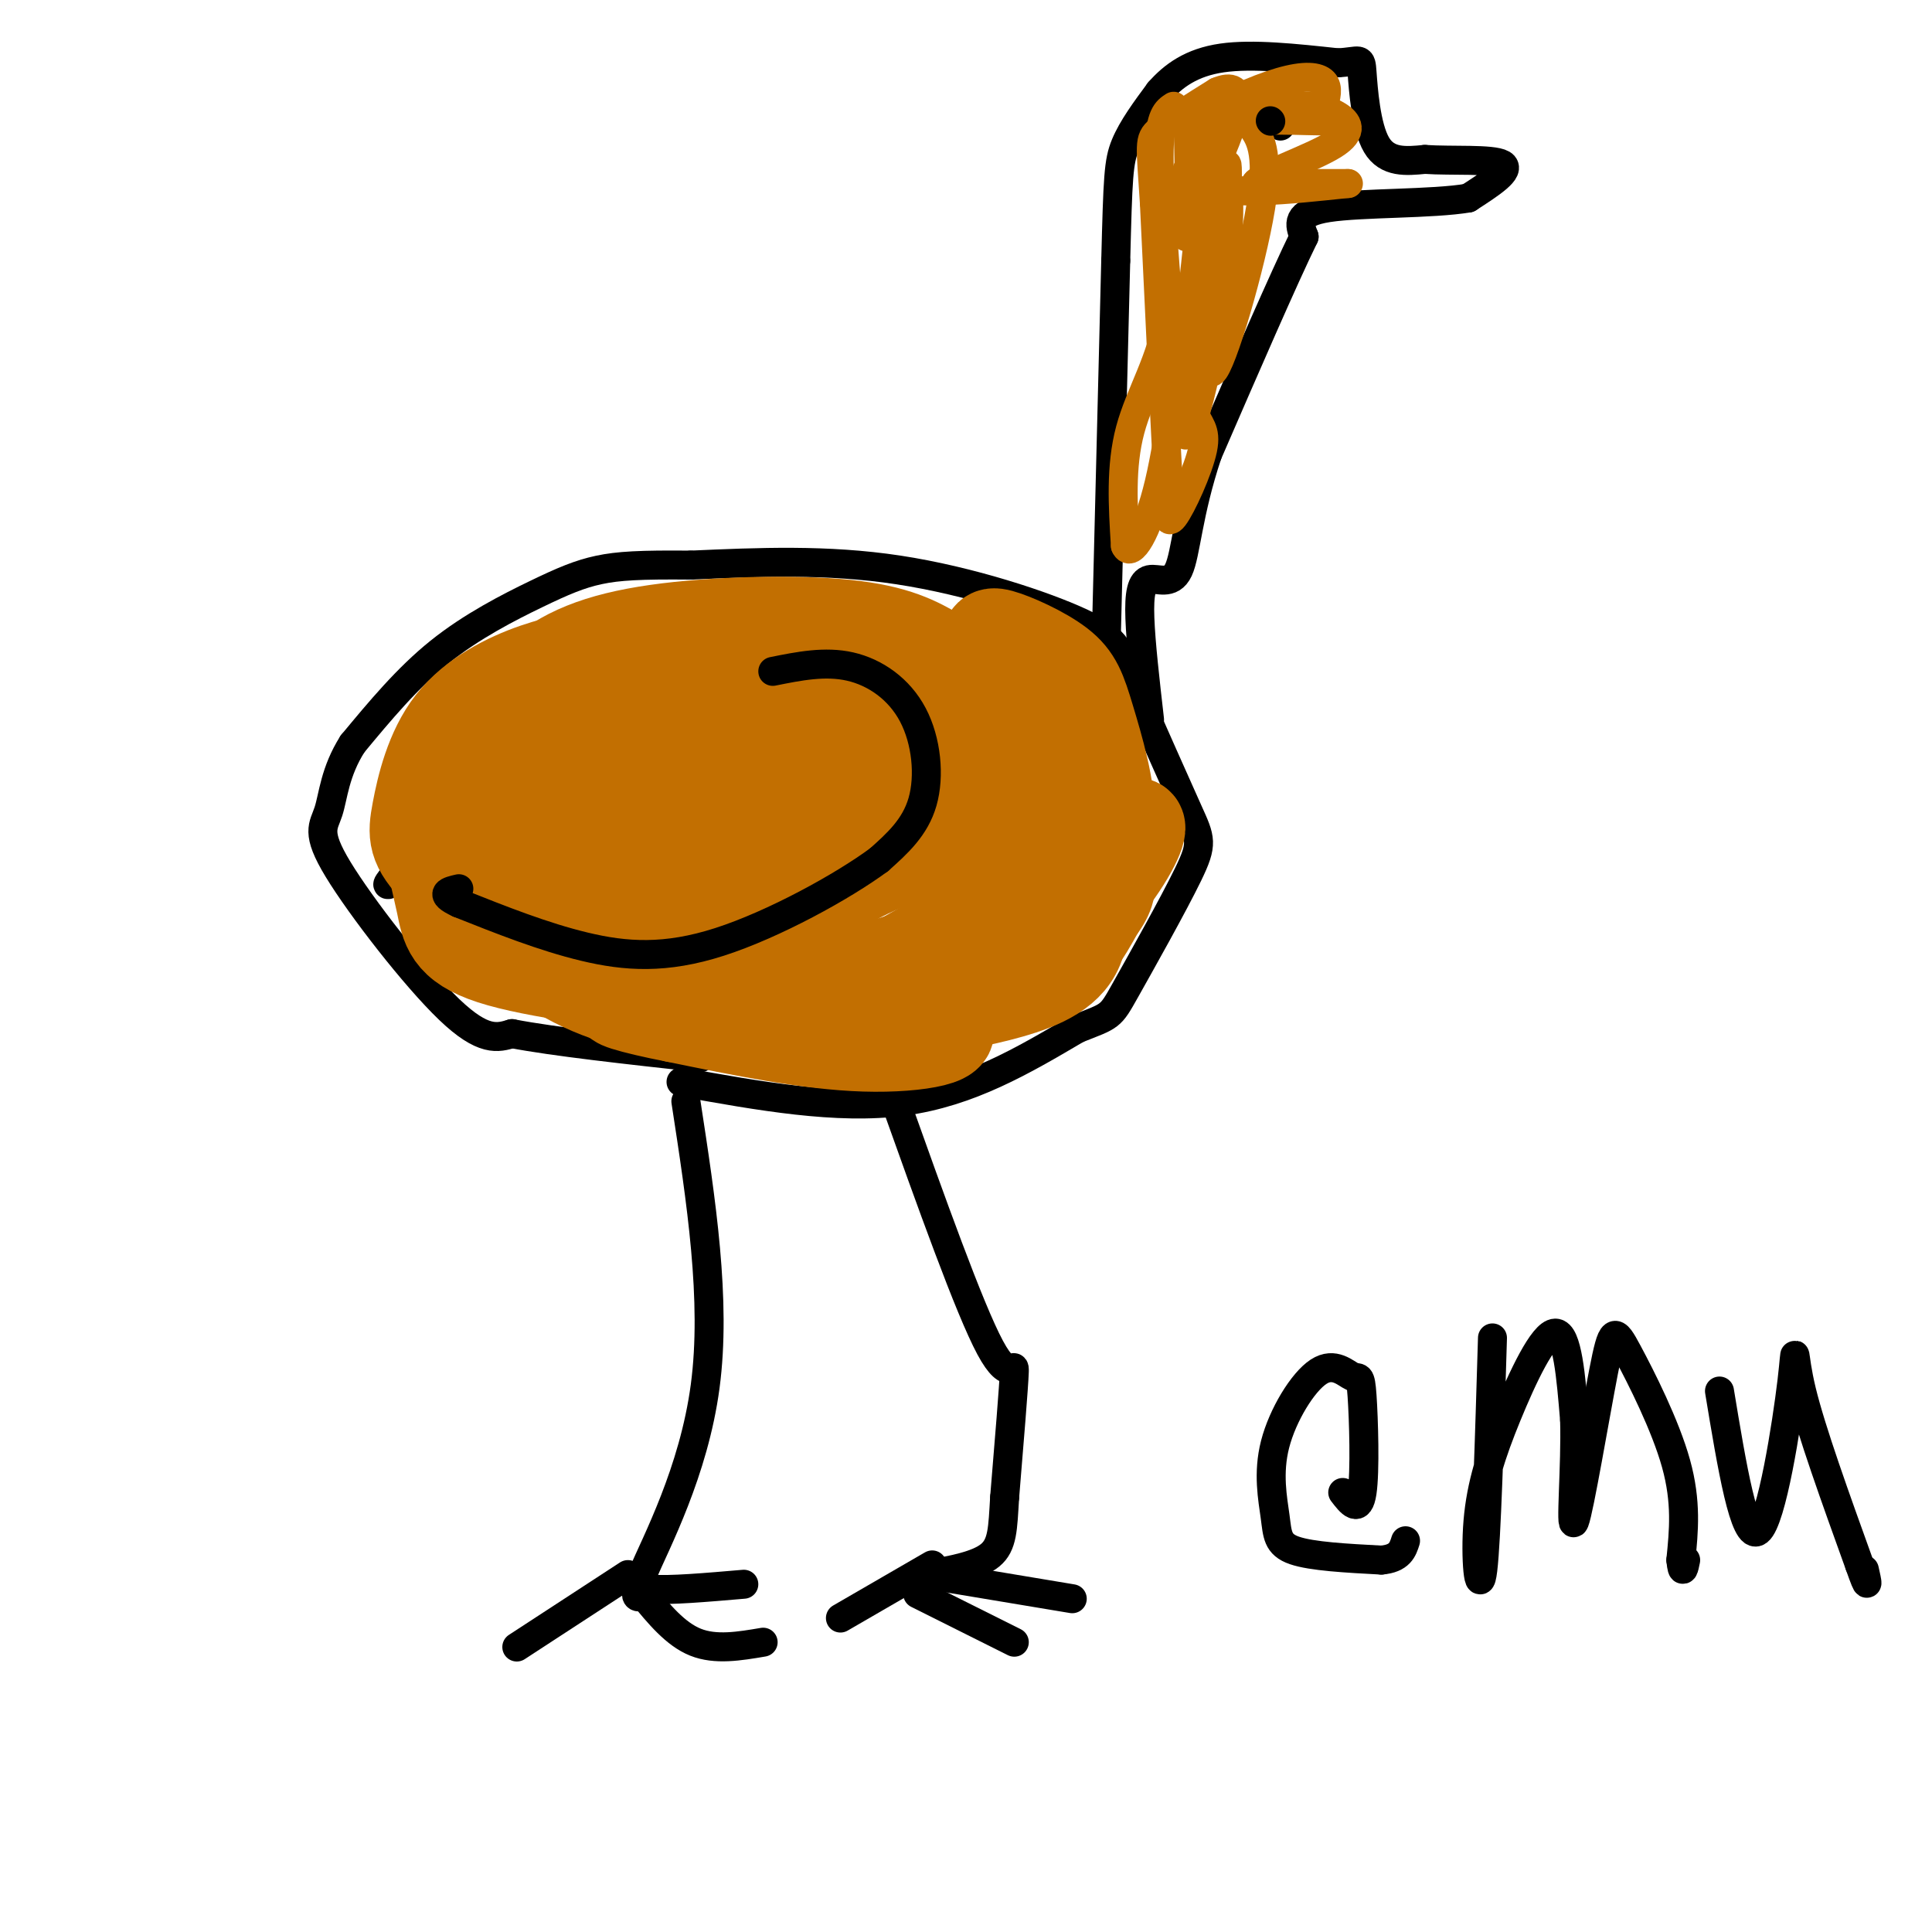 <svg viewBox='0 0 400 400' version='1.1' xmlns='http://www.w3.org/2000/svg' xmlns:xlink='http://www.w3.org/1999/xlink'><g fill='none' stroke='#000000' stroke-width='6' stroke-linecap='round' stroke-linejoin='round'><path d='M142,228c3.178,20.644 6.356,41.289 4,59c-2.356,17.711 -10.244,32.489 -13,39c-2.756,6.511 -0.378,4.756 2,3'/><path d='M135,329c3.500,0.333 11.250,-0.333 19,-1'/><path d='M130,326c0.000,0.000 -23.000,15.000 -23,15'/><path d='M133,330c3.417,4.167 6.833,8.333 11,10c4.167,1.667 9.083,0.833 14,0'/><path d='M185,227c7.844,21.978 15.689,43.956 20,52c4.311,8.044 5.089,2.156 5,5c-0.089,2.844 -1.044,14.422 -2,26'/><path d='M208,310c-0.400,6.533 -0.400,9.867 -3,12c-2.600,2.133 -7.800,3.067 -13,4'/><path d='M192,326c0.000,0.000 30.000,5.000 30,5'/><path d='M193,324c0.000,0.000 -19.000,11.000 -19,11'/><path d='M190,330c0.000,0.000 20.000,10.000 20,10'/><path d='M141,224c16.167,2.917 32.333,5.833 46,4c13.667,-1.833 24.833,-8.417 36,-15'/><path d='M223,213c7.085,-2.799 6.796,-2.297 10,-8c3.204,-5.703 9.901,-17.612 13,-24c3.099,-6.388 2.600,-7.254 0,-13c-2.600,-5.746 -7.300,-16.373 -12,-27'/><path d='M234,141c-2.369,-6.250 -2.292,-8.375 -10,-12c-7.708,-3.625 -23.202,-8.750 -38,-11c-14.798,-2.250 -28.899,-1.625 -43,-1'/><path d='M143,117c-10.429,-0.100 -15.002,0.148 -19,1c-3.998,0.852 -7.423,2.306 -13,5c-5.577,2.694 -13.308,6.627 -20,12c-6.692,5.373 -12.346,12.187 -18,19'/><path d='M73,154c-3.713,5.829 -3.995,10.903 -5,14c-1.005,3.097 -2.732,4.219 2,12c4.732,7.781 15.923,22.223 23,29c7.077,6.777 10.038,5.888 13,5'/><path d='M106,214c8.667,1.667 23.833,3.333 39,5'/><path d='M229,134c0.000,0.000 2.000,-80.000 2,-80'/><path d='M231,54c0.444,-17.289 0.556,-20.511 2,-24c1.444,-3.489 4.222,-7.244 7,-11'/><path d='M240,19c2.911,-3.311 6.689,-6.089 13,-7c6.311,-0.911 15.156,0.044 24,1'/><path d='M277,13c4.786,-0.250 4.750,-1.375 5,2c0.250,3.375 0.786,11.250 3,15c2.214,3.750 6.107,3.375 10,3'/><path d='M295,33c5.422,0.378 13.978,-0.178 16,1c2.022,1.178 -2.489,4.089 -7,7'/><path d='M304,41c-7.311,1.267 -22.089,0.933 -29,2c-6.911,1.067 -5.956,3.533 -5,6'/><path d='M270,49c-4.167,8.500 -12.083,26.750 -20,45'/><path d='M250,94c-4.128,12.337 -4.447,20.678 -6,24c-1.553,3.322 -4.341,1.625 -6,2c-1.659,0.375 -2.188,2.821 -2,8c0.188,5.179 1.094,13.089 2,21'/><path d='M135,146c1.411,-1.643 2.821,-3.286 6,-4c3.179,-0.714 8.125,-0.500 15,0c6.875,0.500 15.679,1.286 20,5c4.321,3.714 4.161,10.357 4,17'/><path d='M180,164c1.028,3.406 1.599,3.421 0,6c-1.599,2.579 -5.367,7.722 -8,11c-2.633,3.278 -4.132,4.690 -12,6c-7.868,1.310 -22.105,2.517 -30,2c-7.895,-0.517 -9.447,-2.759 -11,-5'/><path d='M119,184c-6.200,-4.422 -16.200,-12.978 -23,-14c-6.800,-1.022 -10.400,5.489 -14,12'/><path d='M82,182c-2.500,2.000 -1.750,1.000 -1,0'/><path d='M265,26c0.000,0.000 0.100,0.100 0.1,0.1'/></g>
<g fill='none' stroke='#C26F01' stroke-width='6' stroke-linecap='round' stroke-linejoin='round'><path d='M243,22c-1.417,0.917 -2.833,1.833 -3,9c-0.167,7.167 0.917,20.583 2,34'/><path d='M242,65c-1.422,9.556 -5.978,16.444 -8,24c-2.022,7.556 -1.511,15.778 -1,24'/><path d='M233,113c1.155,2.667 4.542,-2.667 7,-13c2.458,-10.333 3.988,-25.667 5,-29c1.012,-3.333 1.506,5.333 2,14'/><path d='M247,85c1.107,3.083 2.875,3.792 2,8c-0.875,4.208 -4.393,11.917 -6,14c-1.607,2.083 -1.304,-1.458 -1,-5'/><path d='M242,102c-0.667,-10.833 -1.833,-35.417 -3,-60'/><path d='M239,42c-0.778,-12.311 -1.222,-13.089 1,-15c2.222,-1.911 7.111,-4.956 12,-8'/><path d='M252,19c3.022,-1.289 4.578,-0.511 4,3c-0.578,3.511 -3.289,9.756 -6,16'/><path d='M250,38c3.833,2.667 16.417,1.333 29,0'/><path d='M279,38c1.667,0.000 -8.667,0.000 -19,0'/><path d='M260,38c0.548,-1.476 11.417,-5.167 16,-8c4.583,-2.833 2.881,-4.810 1,-6c-1.881,-1.190 -3.940,-1.595 -6,-2'/><path d='M271,22c-4.000,-0.167 -11.000,0.417 -18,1'/><path d='M253,23c-0.607,-1.143 6.875,-4.500 12,-6c5.125,-1.500 7.893,-1.143 9,0c1.107,1.143 0.554,3.071 0,5'/><path d='M274,22c1.048,1.524 3.667,2.833 0,3c-3.667,0.167 -13.619,-0.810 -19,1c-5.381,1.810 -6.190,6.405 -7,11'/><path d='M248,37c-1.581,-2.238 -2.032,-13.332 -2,-11c0.032,2.332 0.547,18.089 0,22c-0.547,3.911 -2.156,-4.026 -1,-10c1.156,-5.974 5.078,-9.987 9,-14'/><path d='M254,24c2.234,-2.083 3.321,-0.290 5,2c1.679,2.290 3.952,5.078 2,17c-1.952,11.922 -8.129,32.978 -10,34c-1.871,1.022 0.565,-17.989 3,-37'/><path d='M254,40c0.368,-7.263 -0.211,-6.921 0,-4c0.211,2.921 1.211,8.422 -1,23c-2.211,14.578 -7.634,38.232 -8,29c-0.366,-9.232 4.324,-51.352 6,-62c1.676,-10.648 0.338,10.176 -1,31'/></g>
<g fill='none' stroke='#C26F01' stroke-width='20' stroke-linecap='round' stroke-linejoin='round'><path d='M98,161c3.714,-7.387 7.429,-14.774 13,-20c5.571,-5.226 13.000,-8.292 25,-10c12.000,-1.708 28.571,-2.060 39,-1c10.429,1.060 14.714,3.530 19,6'/><path d='M194,136c7.670,1.971 17.344,3.900 21,12c3.656,8.100 1.292,22.373 -1,30c-2.292,7.627 -4.512,8.608 -9,11c-4.488,2.392 -11.244,6.196 -18,10'/><path d='M187,199c-9.213,3.027 -23.245,5.594 -36,3c-12.755,-2.594 -24.233,-10.350 -31,-18c-6.767,-7.650 -8.824,-15.195 -10,-21c-1.176,-5.805 -1.470,-9.871 0,-13c1.470,-3.129 4.706,-5.323 10,-7c5.294,-1.677 12.647,-2.839 20,-4'/><path d='M140,139c10.275,-1.331 25.963,-2.659 36,0c10.037,2.659 14.423,9.305 17,13c2.577,3.695 3.345,4.438 1,8c-2.345,3.563 -7.804,9.945 -16,14c-8.196,4.055 -19.130,5.784 -27,6c-7.870,0.216 -12.677,-1.081 -16,-3c-3.323,-1.919 -5.161,-4.459 -7,-7'/><path d='M128,170c-1.370,-3.434 -1.295,-8.518 -1,-12c0.295,-3.482 0.811,-5.363 4,-8c3.189,-2.637 9.053,-6.030 19,-9c9.947,-2.970 23.978,-5.517 33,-5c9.022,0.517 13.034,4.097 15,7c1.966,2.903 1.886,5.129 3,7c1.114,1.871 3.422,3.388 0,7c-3.422,3.612 -12.575,9.319 -23,11c-10.425,1.681 -22.121,-0.662 -29,-3c-6.879,-2.338 -8.939,-4.669 -11,-7'/><path d='M138,158c16.171,-3.593 62.097,-9.077 64,-6c1.903,3.077 -40.219,14.713 -44,14c-3.781,-0.713 30.777,-13.775 45,-21c14.223,-7.225 8.112,-8.612 2,-10'/><path d='M205,135c0.109,-2.490 -0.620,-3.714 2,-3c2.620,0.714 8.589,3.367 12,6c3.411,2.633 4.265,5.247 6,11c1.735,5.753 4.353,14.644 4,20c-0.353,5.356 -3.676,7.178 -7,9'/><path d='M222,178c-5.583,6.190 -16.042,17.167 -23,23c-6.958,5.833 -10.417,6.524 -19,7c-8.583,0.476 -22.292,0.738 -36,1'/><path d='M144,209c-10.711,-0.689 -19.489,-2.911 -28,-8c-8.511,-5.089 -16.756,-13.044 -25,-21'/><path d='M91,180c-4.974,-5.041 -4.911,-7.145 -4,-12c0.911,-4.855 2.668,-12.461 7,-18c4.332,-5.539 11.238,-9.011 17,-11c5.762,-1.989 10.381,-2.494 15,-3'/><path d='M126,136c12.592,-0.955 36.571,-1.844 49,-1c12.429,0.844 13.308,3.419 15,4c1.692,0.581 4.198,-0.834 10,3c5.802,3.834 14.901,12.917 24,22'/><path d='M224,164c5.179,4.940 6.125,6.292 3,12c-3.125,5.708 -10.321,15.774 -16,22c-5.679,6.226 -9.839,8.613 -14,11'/><path d='M197,209c-3.764,2.181 -6.173,2.134 -11,1c-4.827,-1.134 -12.072,-3.353 -16,-5c-3.928,-1.647 -4.537,-2.720 -5,-4c-0.463,-1.280 -0.778,-2.768 0,-6c0.778,-3.232 2.651,-8.209 11,-13c8.349,-4.791 23.175,-9.395 38,-14'/><path d='M214,168c7.183,-1.646 6.142,1.239 7,7c0.858,5.761 3.616,14.397 2,20c-1.616,5.603 -7.604,8.172 -14,10c-6.396,1.828 -13.198,2.914 -20,4'/><path d='M189,209c-9.714,1.155 -24.000,2.042 -28,1c-4.000,-1.042 2.286,-4.012 10,-6c7.714,-1.988 16.857,-2.994 26,-4'/><path d='M197,200c8.756,-3.067 17.644,-8.733 24,-14c6.356,-5.267 10.178,-10.133 14,-15'/><path d='M235,171c1.595,-0.357 -1.417,6.250 -7,13c-5.583,6.750 -13.738,13.643 -26,16c-12.262,2.357 -28.631,0.179 -45,-2'/><path d='M157,198c-9.427,-0.214 -10.496,0.252 -17,-4c-6.504,-4.252 -18.443,-13.222 -27,-18c-8.557,-4.778 -13.730,-5.365 -17,-5c-3.270,0.365 -4.635,1.683 -6,3'/><path d='M90,174c-0.560,2.833 1.042,8.417 2,13c0.958,4.583 1.274,8.167 10,11c8.726,2.833 25.863,4.917 43,7'/><path d='M145,205c15.333,2.333 32.167,4.667 49,7'/><path d='M194,212c6.022,2.244 -3.422,4.356 -15,4c-11.578,-0.356 -25.289,-3.178 -39,-6'/><path d='M140,210c-9.714,-1.869 -14.500,-3.542 -10,-3c4.500,0.542 18.286,3.298 29,4c10.714,0.702 18.357,-0.649 26,-2'/><path d='M185,209c9.911,-1.244 21.689,-3.356 29,-7c7.311,-3.644 10.156,-8.822 13,-14'/><path d='M227,188c2.500,-3.333 2.250,-4.667 2,-6'/></g>
<g fill='none' stroke='#000000' stroke-width='6' stroke-linecap='round' stroke-linejoin='round'><path d='M263,25c0.000,0.000 0.100,0.100 0.1,0.1'/><path d='M160,139c5.405,-1.089 10.810,-2.179 16,-1c5.190,1.179 10.167,4.625 13,10c2.833,5.375 3.524,12.679 2,18c-1.524,5.321 -5.262,8.661 -9,12'/><path d='M182,178c-7.500,5.536 -21.750,13.375 -33,17c-11.250,3.625 -19.500,3.036 -28,1c-8.500,-2.036 -17.250,-5.518 -26,-9'/><path d='M95,187c-4.333,-2.000 -2.167,-2.500 0,-3'/><path d='M278,309c1.667,2.177 3.335,4.353 4,0c0.665,-4.353 0.329,-15.237 0,-20c-0.329,-4.763 -0.651,-3.407 -2,-4c-1.349,-0.593 -3.726,-3.137 -7,-1c-3.274,2.137 -7.445,8.954 -9,15c-1.555,6.046 -0.496,11.320 0,15c0.496,3.680 0.427,5.766 4,7c3.573,1.234 10.786,1.617 18,2'/><path d='M286,323c3.833,-0.333 4.417,-2.167 5,-4'/><path d='M309,277c-0.624,20.917 -1.247,41.834 -2,48c-0.753,6.166 -1.635,-2.419 -1,-10c0.635,-7.581 2.786,-14.156 6,-22c3.214,-7.844 7.490,-16.955 10,-17c2.510,-0.045 3.255,8.978 4,18'/><path d='M326,294c0.294,9.276 -0.971,23.466 0,21c0.971,-2.466 4.178,-21.589 6,-31c1.822,-9.411 2.260,-9.111 5,-4c2.740,5.111 7.783,15.032 10,23c2.217,7.968 1.609,13.984 1,20'/><path d='M348,323c0.333,3.333 0.667,1.667 1,0'/><path d='M356,288c2.577,15.607 5.155,31.214 8,29c2.845,-2.214 5.958,-22.250 7,-31c1.042,-8.750 0.012,-6.214 2,2c1.988,8.214 6.994,22.107 12,36'/><path d='M385,324c2.167,6.167 1.583,3.583 1,1'/></g>
</svg>